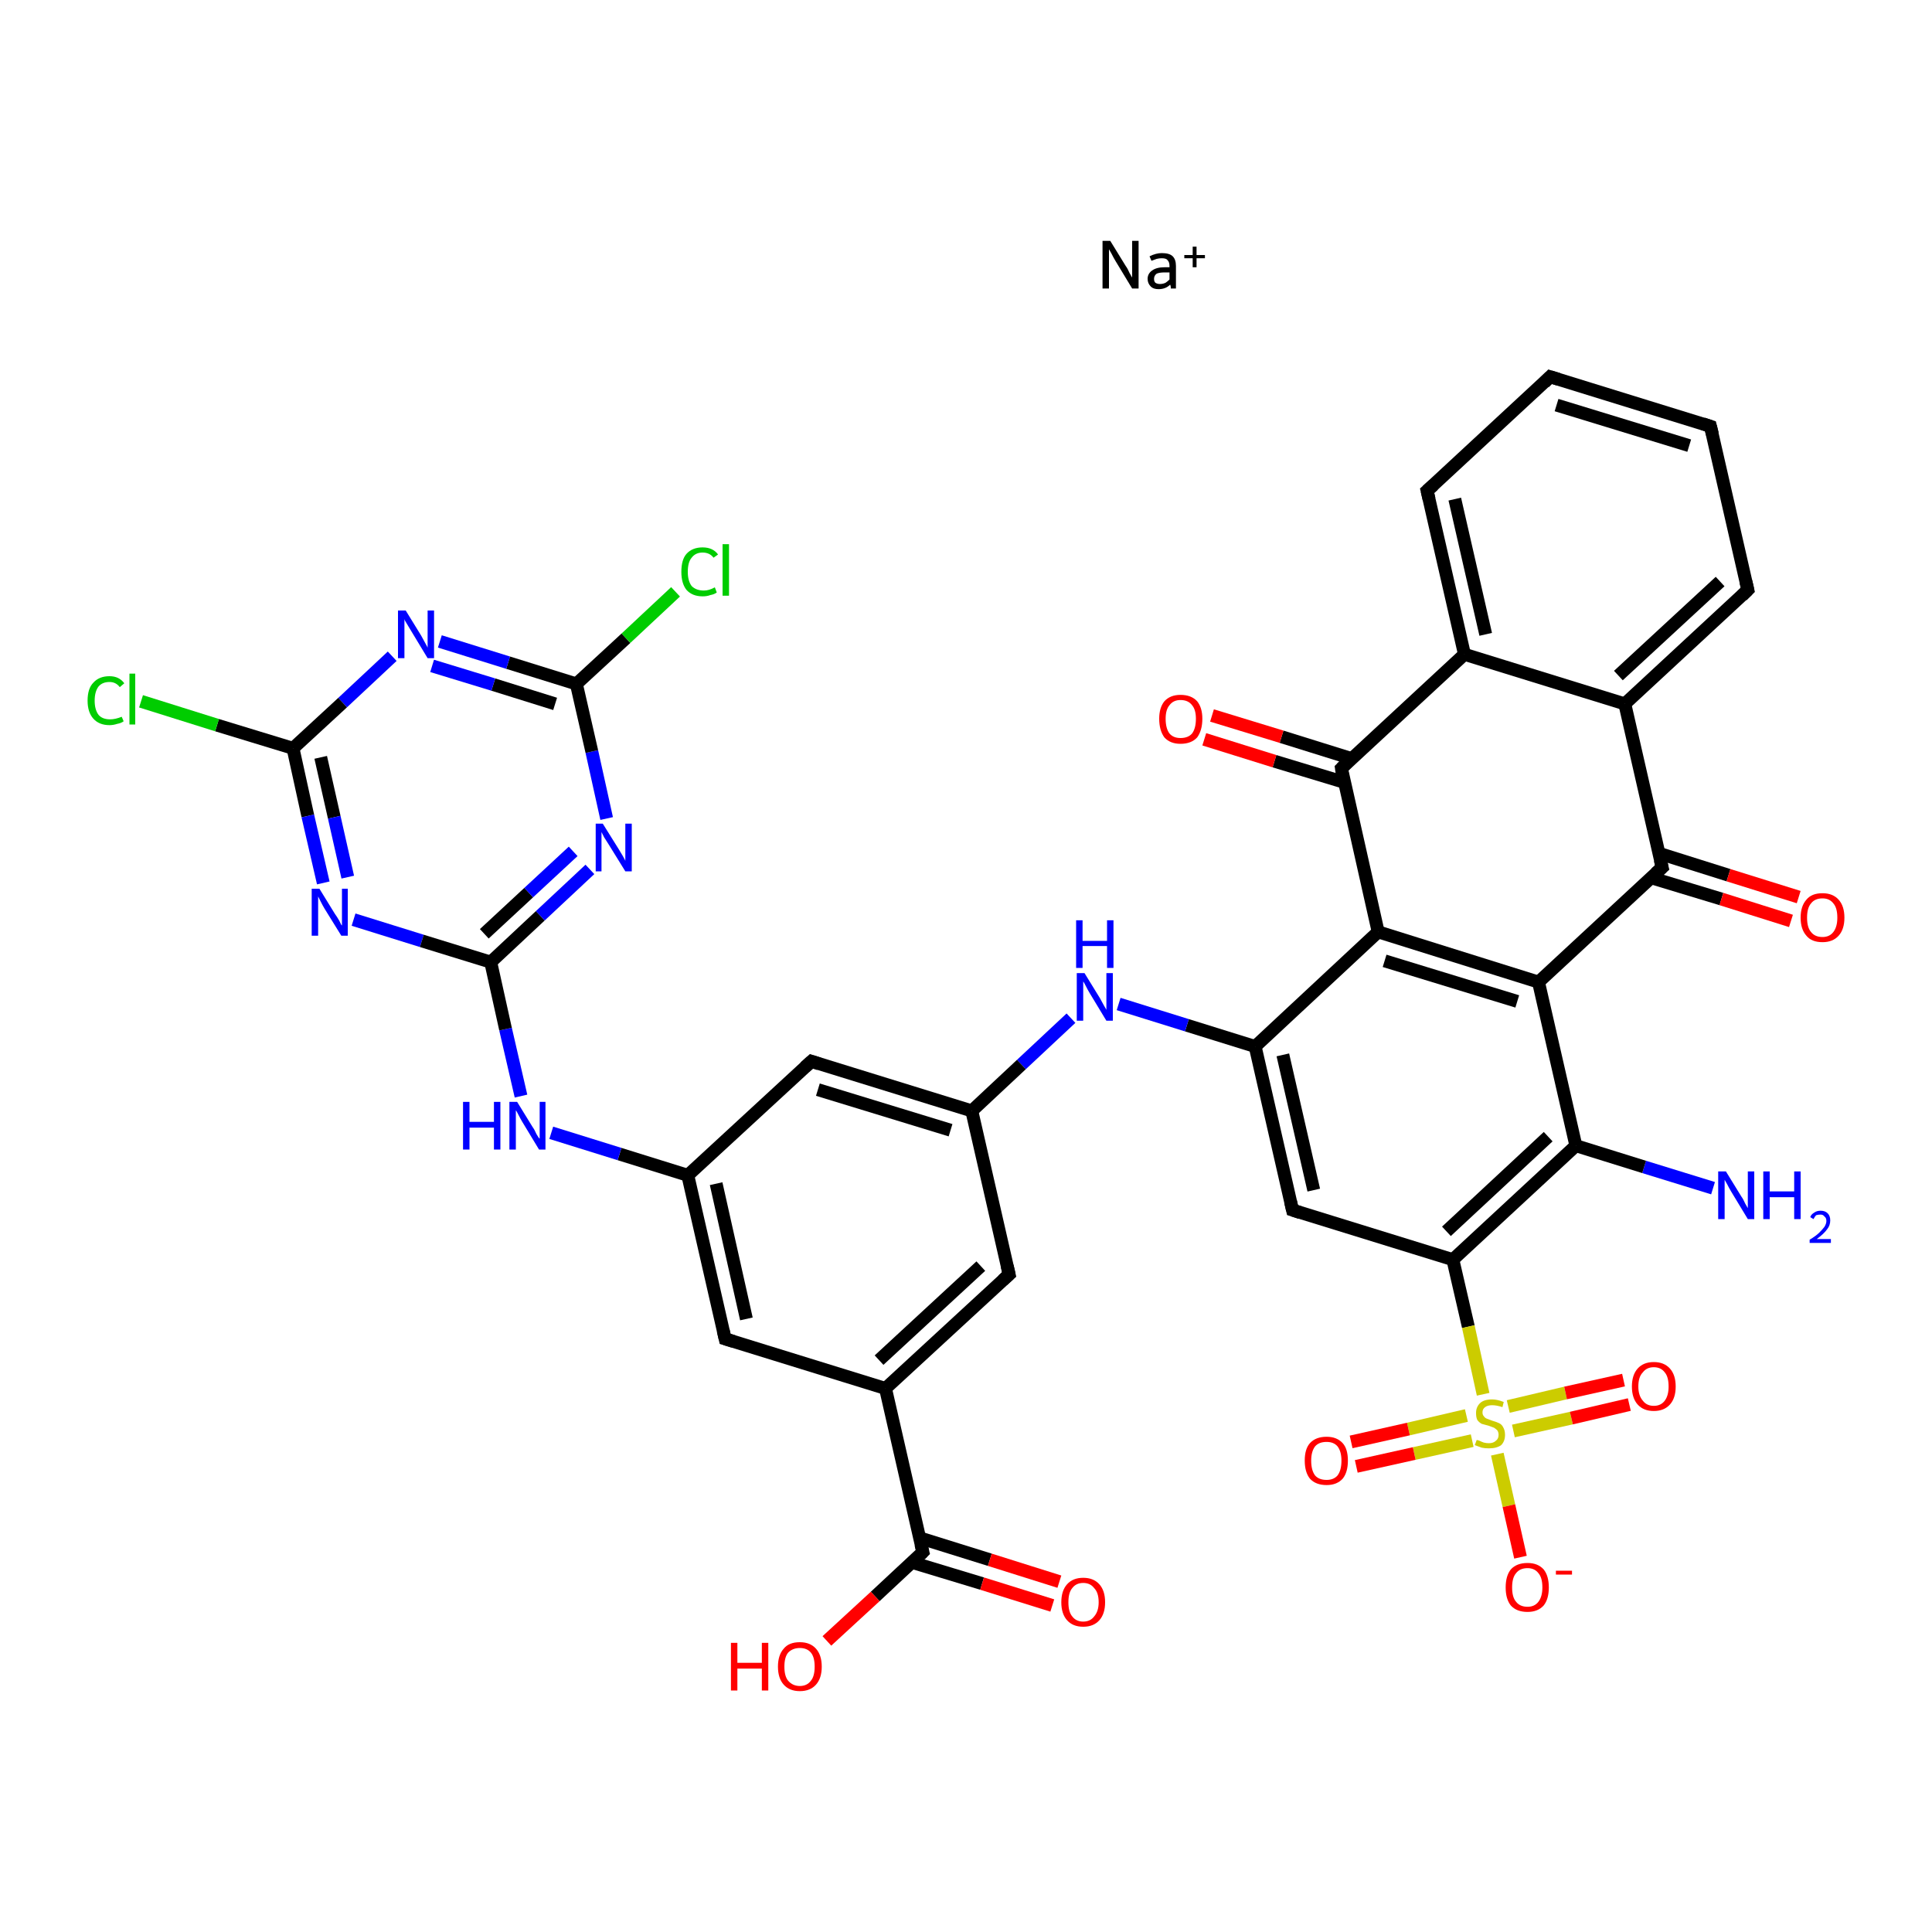 <?xml version='1.0' encoding='iso-8859-1'?>
<svg version='1.1' baseProfile='full'
              xmlns='http://www.w3.org/2000/svg'
                      xmlns:rdkit='http://www.rdkit.org/xml'
                      xmlns:xlink='http://www.w3.org/1999/xlink'
                  xml:space='preserve'
width='300px' height='300px' viewBox='0 0 300 300'>
<!-- END OF HEADER -->
<rect style='opacity:1.0;fill:#FFFFFF;stroke:none' width='300.0' height='300.0' x='0.0' y='0.0'> </rect>
<path class='bond-0 atom-0 atom-1' d='M 266.0,184.5 L 255.3,181.2' style='fill:none;fill-rule:evenodd;stroke:#0000FF;stroke-width:2.0px;stroke-linecap:butt;stroke-linejoin:miter;stroke-opacity:1' />
<path class='bond-0 atom-0 atom-1' d='M 255.3,181.2 L 244.7,177.9' style='fill:none;fill-rule:evenodd;stroke:#000000;stroke-width:2.0px;stroke-linecap:butt;stroke-linejoin:miter;stroke-opacity:1' />
<path class='bond-1 atom-1 atom-2' d='M 244.7,177.9 L 225.6,195.6' style='fill:none;fill-rule:evenodd;stroke:#000000;stroke-width:2.0px;stroke-linecap:butt;stroke-linejoin:miter;stroke-opacity:1' />
<path class='bond-1 atom-1 atom-2' d='M 240.4,176.5 L 224.6,191.2' style='fill:none;fill-rule:evenodd;stroke:#000000;stroke-width:2.0px;stroke-linecap:butt;stroke-linejoin:miter;stroke-opacity:1' />
<path class='bond-2 atom-2 atom-3' d='M 225.6,195.6 L 228.0,206.0' style='fill:none;fill-rule:evenodd;stroke:#000000;stroke-width:2.0px;stroke-linecap:butt;stroke-linejoin:miter;stroke-opacity:1' />
<path class='bond-2 atom-2 atom-3' d='M 228.0,206.0 L 230.3,216.5' style='fill:none;fill-rule:evenodd;stroke:#CCCC00;stroke-width:2.0px;stroke-linecap:butt;stroke-linejoin:miter;stroke-opacity:1' />
<path class='bond-3 atom-3 atom-4' d='M 227.7,219.8 L 218.7,221.9' style='fill:none;fill-rule:evenodd;stroke:#CCCC00;stroke-width:2.0px;stroke-linecap:butt;stroke-linejoin:miter;stroke-opacity:1' />
<path class='bond-3 atom-3 atom-4' d='M 218.7,221.9 L 209.8,223.9' style='fill:none;fill-rule:evenodd;stroke:#FF0000;stroke-width:2.0px;stroke-linecap:butt;stroke-linejoin:miter;stroke-opacity:1' />
<path class='bond-3 atom-3 atom-4' d='M 228.6,223.7 L 219.6,225.7' style='fill:none;fill-rule:evenodd;stroke:#CCCC00;stroke-width:2.0px;stroke-linecap:butt;stroke-linejoin:miter;stroke-opacity:1' />
<path class='bond-3 atom-3 atom-4' d='M 219.6,225.7 L 210.6,227.7' style='fill:none;fill-rule:evenodd;stroke:#FF0000;stroke-width:2.0px;stroke-linecap:butt;stroke-linejoin:miter;stroke-opacity:1' />
<path class='bond-4 atom-3 atom-5' d='M 235.0,222.2 L 244.0,220.2' style='fill:none;fill-rule:evenodd;stroke:#CCCC00;stroke-width:2.0px;stroke-linecap:butt;stroke-linejoin:miter;stroke-opacity:1' />
<path class='bond-4 atom-3 atom-5' d='M 244.0,220.2 L 253.0,218.1' style='fill:none;fill-rule:evenodd;stroke:#FF0000;stroke-width:2.0px;stroke-linecap:butt;stroke-linejoin:miter;stroke-opacity:1' />
<path class='bond-4 atom-3 atom-5' d='M 234.2,218.4 L 243.1,216.3' style='fill:none;fill-rule:evenodd;stroke:#CCCC00;stroke-width:2.0px;stroke-linecap:butt;stroke-linejoin:miter;stroke-opacity:1' />
<path class='bond-4 atom-3 atom-5' d='M 243.1,216.3 L 252.1,214.3' style='fill:none;fill-rule:evenodd;stroke:#FF0000;stroke-width:2.0px;stroke-linecap:butt;stroke-linejoin:miter;stroke-opacity:1' />
<path class='bond-5 atom-3 atom-6' d='M 232.5,225.8 L 234.3,233.8' style='fill:none;fill-rule:evenodd;stroke:#CCCC00;stroke-width:2.0px;stroke-linecap:butt;stroke-linejoin:miter;stroke-opacity:1' />
<path class='bond-5 atom-3 atom-6' d='M 234.3,233.8 L 236.1,241.8' style='fill:none;fill-rule:evenodd;stroke:#FF0000;stroke-width:2.0px;stroke-linecap:butt;stroke-linejoin:miter;stroke-opacity:1' />
<path class='bond-6 atom-2 atom-7' d='M 225.6,195.6 L 200.7,187.9' style='fill:none;fill-rule:evenodd;stroke:#000000;stroke-width:2.0px;stroke-linecap:butt;stroke-linejoin:miter;stroke-opacity:1' />
<path class='bond-7 atom-7 atom-8' d='M 200.7,187.9 L 194.9,162.5' style='fill:none;fill-rule:evenodd;stroke:#000000;stroke-width:2.0px;stroke-linecap:butt;stroke-linejoin:miter;stroke-opacity:1' />
<path class='bond-7 atom-7 atom-8' d='M 204.0,184.8 L 199.2,163.8' style='fill:none;fill-rule:evenodd;stroke:#000000;stroke-width:2.0px;stroke-linecap:butt;stroke-linejoin:miter;stroke-opacity:1' />
<path class='bond-8 atom-8 atom-9' d='M 194.9,162.5 L 184.3,159.2' style='fill:none;fill-rule:evenodd;stroke:#000000;stroke-width:2.0px;stroke-linecap:butt;stroke-linejoin:miter;stroke-opacity:1' />
<path class='bond-8 atom-8 atom-9' d='M 184.3,159.2 L 173.7,155.9' style='fill:none;fill-rule:evenodd;stroke:#0000FF;stroke-width:2.0px;stroke-linecap:butt;stroke-linejoin:miter;stroke-opacity:1' />
<path class='bond-9 atom-9 atom-10' d='M 166.3,158.1 L 158.6,165.3' style='fill:none;fill-rule:evenodd;stroke:#0000FF;stroke-width:2.0px;stroke-linecap:butt;stroke-linejoin:miter;stroke-opacity:1' />
<path class='bond-9 atom-9 atom-10' d='M 158.6,165.3 L 150.9,172.5' style='fill:none;fill-rule:evenodd;stroke:#000000;stroke-width:2.0px;stroke-linecap:butt;stroke-linejoin:miter;stroke-opacity:1' />
<path class='bond-10 atom-10 atom-11' d='M 150.9,172.5 L 126.0,164.8' style='fill:none;fill-rule:evenodd;stroke:#000000;stroke-width:2.0px;stroke-linecap:butt;stroke-linejoin:miter;stroke-opacity:1' />
<path class='bond-10 atom-10 atom-11' d='M 147.6,175.5 L 127.0,169.2' style='fill:none;fill-rule:evenodd;stroke:#000000;stroke-width:2.0px;stroke-linecap:butt;stroke-linejoin:miter;stroke-opacity:1' />
<path class='bond-11 atom-11 atom-12' d='M 126.0,164.8 L 106.8,182.5' style='fill:none;fill-rule:evenodd;stroke:#000000;stroke-width:2.0px;stroke-linecap:butt;stroke-linejoin:miter;stroke-opacity:1' />
<path class='bond-12 atom-12 atom-13' d='M 106.8,182.5 L 96.2,179.2' style='fill:none;fill-rule:evenodd;stroke:#000000;stroke-width:2.0px;stroke-linecap:butt;stroke-linejoin:miter;stroke-opacity:1' />
<path class='bond-12 atom-12 atom-13' d='M 96.2,179.2 L 85.6,175.9' style='fill:none;fill-rule:evenodd;stroke:#0000FF;stroke-width:2.0px;stroke-linecap:butt;stroke-linejoin:miter;stroke-opacity:1' />
<path class='bond-13 atom-13 atom-14' d='M 80.9,170.2 L 78.5,159.8' style='fill:none;fill-rule:evenodd;stroke:#0000FF;stroke-width:2.0px;stroke-linecap:butt;stroke-linejoin:miter;stroke-opacity:1' />
<path class='bond-13 atom-13 atom-14' d='M 78.5,159.8 L 76.2,149.4' style='fill:none;fill-rule:evenodd;stroke:#000000;stroke-width:2.0px;stroke-linecap:butt;stroke-linejoin:miter;stroke-opacity:1' />
<path class='bond-14 atom-14 atom-15' d='M 76.2,149.4 L 83.9,142.2' style='fill:none;fill-rule:evenodd;stroke:#000000;stroke-width:2.0px;stroke-linecap:butt;stroke-linejoin:miter;stroke-opacity:1' />
<path class='bond-14 atom-14 atom-15' d='M 83.9,142.2 L 91.6,135.0' style='fill:none;fill-rule:evenodd;stroke:#0000FF;stroke-width:2.0px;stroke-linecap:butt;stroke-linejoin:miter;stroke-opacity:1' />
<path class='bond-14 atom-14 atom-15' d='M 75.2,145.0 L 82.1,138.6' style='fill:none;fill-rule:evenodd;stroke:#000000;stroke-width:2.0px;stroke-linecap:butt;stroke-linejoin:miter;stroke-opacity:1' />
<path class='bond-14 atom-14 atom-15' d='M 82.1,138.6 L 89.0,132.2' style='fill:none;fill-rule:evenodd;stroke:#0000FF;stroke-width:2.0px;stroke-linecap:butt;stroke-linejoin:miter;stroke-opacity:1' />
<path class='bond-15 atom-15 atom-16' d='M 94.2,127.1 L 91.9,116.7' style='fill:none;fill-rule:evenodd;stroke:#0000FF;stroke-width:2.0px;stroke-linecap:butt;stroke-linejoin:miter;stroke-opacity:1' />
<path class='bond-15 atom-15 atom-16' d='M 91.9,116.7 L 89.5,106.2' style='fill:none;fill-rule:evenodd;stroke:#000000;stroke-width:2.0px;stroke-linecap:butt;stroke-linejoin:miter;stroke-opacity:1' />
<path class='bond-16 atom-16 atom-17' d='M 89.5,106.2 L 97.2,99.1' style='fill:none;fill-rule:evenodd;stroke:#000000;stroke-width:2.0px;stroke-linecap:butt;stroke-linejoin:miter;stroke-opacity:1' />
<path class='bond-16 atom-16 atom-17' d='M 97.2,99.1 L 104.9,91.9' style='fill:none;fill-rule:evenodd;stroke:#00CC00;stroke-width:2.0px;stroke-linecap:butt;stroke-linejoin:miter;stroke-opacity:1' />
<path class='bond-17 atom-16 atom-18' d='M 89.5,106.2 L 78.9,102.9' style='fill:none;fill-rule:evenodd;stroke:#000000;stroke-width:2.0px;stroke-linecap:butt;stroke-linejoin:miter;stroke-opacity:1' />
<path class='bond-17 atom-16 atom-18' d='M 78.9,102.9 L 68.3,99.6' style='fill:none;fill-rule:evenodd;stroke:#0000FF;stroke-width:2.0px;stroke-linecap:butt;stroke-linejoin:miter;stroke-opacity:1' />
<path class='bond-17 atom-16 atom-18' d='M 86.2,109.3 L 76.6,106.3' style='fill:none;fill-rule:evenodd;stroke:#000000;stroke-width:2.0px;stroke-linecap:butt;stroke-linejoin:miter;stroke-opacity:1' />
<path class='bond-17 atom-16 atom-18' d='M 76.6,106.3 L 67.1,103.4' style='fill:none;fill-rule:evenodd;stroke:#0000FF;stroke-width:2.0px;stroke-linecap:butt;stroke-linejoin:miter;stroke-opacity:1' />
<path class='bond-18 atom-18 atom-19' d='M 60.9,101.9 L 53.2,109.1' style='fill:none;fill-rule:evenodd;stroke:#0000FF;stroke-width:2.0px;stroke-linecap:butt;stroke-linejoin:miter;stroke-opacity:1' />
<path class='bond-18 atom-18 atom-19' d='M 53.2,109.1 L 45.5,116.2' style='fill:none;fill-rule:evenodd;stroke:#000000;stroke-width:2.0px;stroke-linecap:butt;stroke-linejoin:miter;stroke-opacity:1' />
<path class='bond-19 atom-19 atom-20' d='M 45.5,116.2 L 33.7,112.6' style='fill:none;fill-rule:evenodd;stroke:#000000;stroke-width:2.0px;stroke-linecap:butt;stroke-linejoin:miter;stroke-opacity:1' />
<path class='bond-19 atom-19 atom-20' d='M 33.7,112.6 L 21.9,108.9' style='fill:none;fill-rule:evenodd;stroke:#00CC00;stroke-width:2.0px;stroke-linecap:butt;stroke-linejoin:miter;stroke-opacity:1' />
<path class='bond-20 atom-19 atom-21' d='M 45.5,116.2 L 47.8,126.7' style='fill:none;fill-rule:evenodd;stroke:#000000;stroke-width:2.0px;stroke-linecap:butt;stroke-linejoin:miter;stroke-opacity:1' />
<path class='bond-20 atom-19 atom-21' d='M 47.8,126.7 L 50.2,137.1' style='fill:none;fill-rule:evenodd;stroke:#0000FF;stroke-width:2.0px;stroke-linecap:butt;stroke-linejoin:miter;stroke-opacity:1' />
<path class='bond-20 atom-19 atom-21' d='M 49.8,117.6 L 51.9,126.9' style='fill:none;fill-rule:evenodd;stroke:#000000;stroke-width:2.0px;stroke-linecap:butt;stroke-linejoin:miter;stroke-opacity:1' />
<path class='bond-20 atom-19 atom-21' d='M 51.9,126.9 L 54.0,136.2' style='fill:none;fill-rule:evenodd;stroke:#0000FF;stroke-width:2.0px;stroke-linecap:butt;stroke-linejoin:miter;stroke-opacity:1' />
<path class='bond-21 atom-12 atom-22' d='M 106.8,182.5 L 112.6,207.9' style='fill:none;fill-rule:evenodd;stroke:#000000;stroke-width:2.0px;stroke-linecap:butt;stroke-linejoin:miter;stroke-opacity:1' />
<path class='bond-21 atom-12 atom-22' d='M 111.2,183.8 L 115.9,204.8' style='fill:none;fill-rule:evenodd;stroke:#000000;stroke-width:2.0px;stroke-linecap:butt;stroke-linejoin:miter;stroke-opacity:1' />
<path class='bond-22 atom-22 atom-23' d='M 112.6,207.9 L 137.5,215.6' style='fill:none;fill-rule:evenodd;stroke:#000000;stroke-width:2.0px;stroke-linecap:butt;stroke-linejoin:miter;stroke-opacity:1' />
<path class='bond-23 atom-23 atom-24' d='M 137.5,215.6 L 143.3,241.0' style='fill:none;fill-rule:evenodd;stroke:#000000;stroke-width:2.0px;stroke-linecap:butt;stroke-linejoin:miter;stroke-opacity:1' />
<path class='bond-24 atom-24 atom-25' d='M 141.6,242.6 L 152.5,245.9' style='fill:none;fill-rule:evenodd;stroke:#000000;stroke-width:2.0px;stroke-linecap:butt;stroke-linejoin:miter;stroke-opacity:1' />
<path class='bond-24 atom-24 atom-25' d='M 152.5,245.9 L 163.4,249.3' style='fill:none;fill-rule:evenodd;stroke:#FF0000;stroke-width:2.0px;stroke-linecap:butt;stroke-linejoin:miter;stroke-opacity:1' />
<path class='bond-24 atom-24 atom-25' d='M 142.8,238.8 L 153.7,242.2' style='fill:none;fill-rule:evenodd;stroke:#000000;stroke-width:2.0px;stroke-linecap:butt;stroke-linejoin:miter;stroke-opacity:1' />
<path class='bond-24 atom-24 atom-25' d='M 153.7,242.2 L 164.5,245.6' style='fill:none;fill-rule:evenodd;stroke:#FF0000;stroke-width:2.0px;stroke-linecap:butt;stroke-linejoin:miter;stroke-opacity:1' />
<path class='bond-25 atom-24 atom-26' d='M 143.3,241.0 L 135.9,247.9' style='fill:none;fill-rule:evenodd;stroke:#000000;stroke-width:2.0px;stroke-linecap:butt;stroke-linejoin:miter;stroke-opacity:1' />
<path class='bond-25 atom-24 atom-26' d='M 135.9,247.9 L 128.4,254.8' style='fill:none;fill-rule:evenodd;stroke:#FF0000;stroke-width:2.0px;stroke-linecap:butt;stroke-linejoin:miter;stroke-opacity:1' />
<path class='bond-26 atom-23 atom-27' d='M 137.5,215.6 L 156.7,197.9' style='fill:none;fill-rule:evenodd;stroke:#000000;stroke-width:2.0px;stroke-linecap:butt;stroke-linejoin:miter;stroke-opacity:1' />
<path class='bond-26 atom-23 atom-27' d='M 136.5,211.2 L 152.3,196.6' style='fill:none;fill-rule:evenodd;stroke:#000000;stroke-width:2.0px;stroke-linecap:butt;stroke-linejoin:miter;stroke-opacity:1' />
<path class='bond-27 atom-8 atom-28' d='M 194.9,162.5 L 214.0,144.7' style='fill:none;fill-rule:evenodd;stroke:#000000;stroke-width:2.0px;stroke-linecap:butt;stroke-linejoin:miter;stroke-opacity:1' />
<path class='bond-28 atom-28 atom-29' d='M 214.0,144.7 L 238.9,152.5' style='fill:none;fill-rule:evenodd;stroke:#000000;stroke-width:2.0px;stroke-linecap:butt;stroke-linejoin:miter;stroke-opacity:1' />
<path class='bond-28 atom-28 atom-29' d='M 215.0,149.2 L 235.6,155.5' style='fill:none;fill-rule:evenodd;stroke:#000000;stroke-width:2.0px;stroke-linecap:butt;stroke-linejoin:miter;stroke-opacity:1' />
<path class='bond-29 atom-29 atom-30' d='M 238.9,152.5 L 258.1,134.7' style='fill:none;fill-rule:evenodd;stroke:#000000;stroke-width:2.0px;stroke-linecap:butt;stroke-linejoin:miter;stroke-opacity:1' />
<path class='bond-30 atom-30 atom-31' d='M 256.4,136.3 L 267.3,139.6' style='fill:none;fill-rule:evenodd;stroke:#000000;stroke-width:2.0px;stroke-linecap:butt;stroke-linejoin:miter;stroke-opacity:1' />
<path class='bond-30 atom-30 atom-31' d='M 267.3,139.6 L 278.1,143.0' style='fill:none;fill-rule:evenodd;stroke:#FF0000;stroke-width:2.0px;stroke-linecap:butt;stroke-linejoin:miter;stroke-opacity:1' />
<path class='bond-30 atom-30 atom-31' d='M 257.6,132.5 L 268.4,135.9' style='fill:none;fill-rule:evenodd;stroke:#000000;stroke-width:2.0px;stroke-linecap:butt;stroke-linejoin:miter;stroke-opacity:1' />
<path class='bond-30 atom-30 atom-31' d='M 268.4,135.9 L 279.3,139.3' style='fill:none;fill-rule:evenodd;stroke:#FF0000;stroke-width:2.0px;stroke-linecap:butt;stroke-linejoin:miter;stroke-opacity:1' />
<path class='bond-31 atom-30 atom-32' d='M 258.1,134.7 L 252.3,109.3' style='fill:none;fill-rule:evenodd;stroke:#000000;stroke-width:2.0px;stroke-linecap:butt;stroke-linejoin:miter;stroke-opacity:1' />
<path class='bond-32 atom-32 atom-33' d='M 252.3,109.3 L 271.4,91.6' style='fill:none;fill-rule:evenodd;stroke:#000000;stroke-width:2.0px;stroke-linecap:butt;stroke-linejoin:miter;stroke-opacity:1' />
<path class='bond-32 atom-32 atom-33' d='M 251.3,104.9 L 267.1,90.3' style='fill:none;fill-rule:evenodd;stroke:#000000;stroke-width:2.0px;stroke-linecap:butt;stroke-linejoin:miter;stroke-opacity:1' />
<path class='bond-33 atom-33 atom-34' d='M 271.4,91.6 L 265.6,66.2' style='fill:none;fill-rule:evenodd;stroke:#000000;stroke-width:2.0px;stroke-linecap:butt;stroke-linejoin:miter;stroke-opacity:1' />
<path class='bond-34 atom-34 atom-35' d='M 265.6,66.2 L 240.7,58.5' style='fill:none;fill-rule:evenodd;stroke:#000000;stroke-width:2.0px;stroke-linecap:butt;stroke-linejoin:miter;stroke-opacity:1' />
<path class='bond-34 atom-34 atom-35' d='M 262.3,69.2 L 241.7,62.9' style='fill:none;fill-rule:evenodd;stroke:#000000;stroke-width:2.0px;stroke-linecap:butt;stroke-linejoin:miter;stroke-opacity:1' />
<path class='bond-35 atom-35 atom-36' d='M 240.7,58.5 L 221.6,76.2' style='fill:none;fill-rule:evenodd;stroke:#000000;stroke-width:2.0px;stroke-linecap:butt;stroke-linejoin:miter;stroke-opacity:1' />
<path class='bond-36 atom-36 atom-37' d='M 221.6,76.2 L 227.4,101.6' style='fill:none;fill-rule:evenodd;stroke:#000000;stroke-width:2.0px;stroke-linecap:butt;stroke-linejoin:miter;stroke-opacity:1' />
<path class='bond-36 atom-36 atom-37' d='M 225.9,77.5 L 230.7,98.5' style='fill:none;fill-rule:evenodd;stroke:#000000;stroke-width:2.0px;stroke-linecap:butt;stroke-linejoin:miter;stroke-opacity:1' />
<path class='bond-37 atom-37 atom-38' d='M 227.4,101.6 L 208.3,119.3' style='fill:none;fill-rule:evenodd;stroke:#000000;stroke-width:2.0px;stroke-linecap:butt;stroke-linejoin:miter;stroke-opacity:1' />
<path class='bond-38 atom-38 atom-39' d='M 209.9,117.8 L 199.0,114.4' style='fill:none;fill-rule:evenodd;stroke:#000000;stroke-width:2.0px;stroke-linecap:butt;stroke-linejoin:miter;stroke-opacity:1' />
<path class='bond-38 atom-38 atom-39' d='M 199.0,114.4 L 188.2,111.1' style='fill:none;fill-rule:evenodd;stroke:#FF0000;stroke-width:2.0px;stroke-linecap:butt;stroke-linejoin:miter;stroke-opacity:1' />
<path class='bond-38 atom-38 atom-39' d='M 208.8,121.5 L 197.9,118.2' style='fill:none;fill-rule:evenodd;stroke:#000000;stroke-width:2.0px;stroke-linecap:butt;stroke-linejoin:miter;stroke-opacity:1' />
<path class='bond-38 atom-38 atom-39' d='M 197.9,118.2 L 187.0,114.8' style='fill:none;fill-rule:evenodd;stroke:#FF0000;stroke-width:2.0px;stroke-linecap:butt;stroke-linejoin:miter;stroke-opacity:1' />
<path class='bond-39 atom-29 atom-1' d='M 238.9,152.5 L 244.7,177.9' style='fill:none;fill-rule:evenodd;stroke:#000000;stroke-width:2.0px;stroke-linecap:butt;stroke-linejoin:miter;stroke-opacity:1' />
<path class='bond-40 atom-37 atom-32' d='M 227.4,101.6 L 252.3,109.3' style='fill:none;fill-rule:evenodd;stroke:#000000;stroke-width:2.0px;stroke-linecap:butt;stroke-linejoin:miter;stroke-opacity:1' />
<path class='bond-41 atom-27 atom-10' d='M 156.7,197.9 L 150.9,172.5' style='fill:none;fill-rule:evenodd;stroke:#000000;stroke-width:2.0px;stroke-linecap:butt;stroke-linejoin:miter;stroke-opacity:1' />
<path class='bond-42 atom-38 atom-28' d='M 208.3,119.3 L 214.0,144.7' style='fill:none;fill-rule:evenodd;stroke:#000000;stroke-width:2.0px;stroke-linecap:butt;stroke-linejoin:miter;stroke-opacity:1' />
<path class='bond-43 atom-21 atom-14' d='M 54.9,142.8 L 65.5,146.1' style='fill:none;fill-rule:evenodd;stroke:#0000FF;stroke-width:2.0px;stroke-linecap:butt;stroke-linejoin:miter;stroke-opacity:1' />
<path class='bond-43 atom-21 atom-14' d='M 65.5,146.1 L 76.2,149.4' style='fill:none;fill-rule:evenodd;stroke:#000000;stroke-width:2.0px;stroke-linecap:butt;stroke-linejoin:miter;stroke-opacity:1' />
<path d='M 201.9,188.3 L 200.7,187.9 L 200.4,186.6' style='fill:none;stroke:#000000;stroke-width:2.0px;stroke-linecap:butt;stroke-linejoin:miter;stroke-opacity:1;' />
<path d='M 127.2,165.2 L 126.0,164.8 L 125.0,165.7' style='fill:none;stroke:#000000;stroke-width:2.0px;stroke-linecap:butt;stroke-linejoin:miter;stroke-opacity:1;' />
<path d='M 112.3,206.6 L 112.6,207.9 L 113.9,208.3' style='fill:none;stroke:#000000;stroke-width:2.0px;stroke-linecap:butt;stroke-linejoin:miter;stroke-opacity:1;' />
<path d='M 143.0,239.8 L 143.3,241.0 L 142.9,241.4' style='fill:none;stroke:#000000;stroke-width:2.0px;stroke-linecap:butt;stroke-linejoin:miter;stroke-opacity:1;' />
<path d='M 155.7,198.8 L 156.7,197.9 L 156.4,196.6' style='fill:none;stroke:#000000;stroke-width:2.0px;stroke-linecap:butt;stroke-linejoin:miter;stroke-opacity:1;' />
<path d='M 257.1,135.6 L 258.1,134.7 L 257.8,133.5' style='fill:none;stroke:#000000;stroke-width:2.0px;stroke-linecap:butt;stroke-linejoin:miter;stroke-opacity:1;' />
<path d='M 270.5,92.5 L 271.4,91.6 L 271.1,90.3' style='fill:none;stroke:#000000;stroke-width:2.0px;stroke-linecap:butt;stroke-linejoin:miter;stroke-opacity:1;' />
<path d='M 265.9,67.4 L 265.6,66.2 L 264.4,65.8' style='fill:none;stroke:#000000;stroke-width:2.0px;stroke-linecap:butt;stroke-linejoin:miter;stroke-opacity:1;' />
<path d='M 242.0,58.9 L 240.7,58.5 L 239.8,59.4' style='fill:none;stroke:#000000;stroke-width:2.0px;stroke-linecap:butt;stroke-linejoin:miter;stroke-opacity:1;' />
<path d='M 222.6,75.3 L 221.6,76.2 L 221.9,77.5' style='fill:none;stroke:#000000;stroke-width:2.0px;stroke-linecap:butt;stroke-linejoin:miter;stroke-opacity:1;' />
<path d='M 209.2,118.4 L 208.3,119.3 L 208.5,120.6' style='fill:none;stroke:#000000;stroke-width:2.0px;stroke-linecap:butt;stroke-linejoin:miter;stroke-opacity:1;' />
<path class='atom-0' d='M 268.0 181.9
L 270.4 185.8
Q 270.7 186.2, 271.0 186.9
Q 271.4 187.6, 271.4 187.6
L 271.4 181.9
L 272.4 181.9
L 272.4 189.3
L 271.4 189.3
L 268.8 185.0
Q 268.5 184.5, 268.2 183.9
Q 267.9 183.4, 267.8 183.2
L 267.8 189.3
L 266.8 189.3
L 266.8 181.9
L 268.0 181.9
' fill='#0000FF'/>
<path class='atom-0' d='M 273.8 181.9
L 274.8 181.9
L 274.8 185.0
L 278.6 185.0
L 278.6 181.9
L 279.6 181.9
L 279.6 189.3
L 278.6 189.3
L 278.6 185.9
L 274.8 185.9
L 274.8 189.3
L 273.8 189.3
L 273.8 181.9
' fill='#0000FF'/>
<path class='atom-0' d='M 281.1 189.0
Q 281.2 188.6, 281.7 188.3
Q 282.1 188.0, 282.7 188.0
Q 283.4 188.0, 283.8 188.4
Q 284.2 188.8, 284.2 189.5
Q 284.2 190.3, 283.7 190.9
Q 283.2 191.6, 282.1 192.4
L 284.3 192.4
L 284.3 193.0
L 281.0 193.0
L 281.0 192.5
Q 282.0 191.9, 282.5 191.4
Q 283.0 190.9, 283.3 190.5
Q 283.6 190.0, 283.6 189.6
Q 283.6 189.1, 283.3 188.9
Q 283.1 188.6, 282.7 188.6
Q 282.3 188.6, 282.0 188.7
Q 281.8 188.9, 281.6 189.3
L 281.1 189.0
' fill='#0000FF'/>
<path class='atom-3' d='M 229.3 223.6
Q 229.4 223.6, 229.7 223.7
Q 230.1 223.9, 230.4 224.0
Q 230.8 224.1, 231.2 224.1
Q 231.9 224.1, 232.3 223.7
Q 232.7 223.4, 232.7 222.8
Q 232.7 222.4, 232.5 222.1
Q 232.3 221.9, 232.0 221.7
Q 231.7 221.6, 231.2 221.4
Q 230.5 221.2, 230.1 221.1
Q 229.7 220.9, 229.4 220.5
Q 229.2 220.1, 229.2 219.4
Q 229.2 218.5, 229.8 217.9
Q 230.4 217.3, 231.7 217.3
Q 232.5 217.3, 233.5 217.7
L 233.3 218.5
Q 232.4 218.2, 231.7 218.2
Q 231.0 218.2, 230.6 218.5
Q 230.2 218.8, 230.2 219.3
Q 230.2 219.7, 230.4 219.9
Q 230.6 220.2, 230.9 220.3
Q 231.2 220.4, 231.7 220.6
Q 232.4 220.8, 232.8 221.0
Q 233.2 221.2, 233.4 221.6
Q 233.7 222.1, 233.7 222.8
Q 233.7 223.8, 233.1 224.4
Q 232.4 224.9, 231.2 224.9
Q 230.6 224.9, 230.1 224.8
Q 229.6 224.6, 229.0 224.4
L 229.3 223.6
' fill='#CCCC00'/>
<path class='atom-4' d='M 202.6 226.8
Q 202.6 225.0, 203.4 224.1
Q 204.3 223.1, 206.0 223.1
Q 207.6 223.1, 208.5 224.1
Q 209.3 225.0, 209.3 226.8
Q 209.3 228.6, 208.5 229.6
Q 207.6 230.6, 206.0 230.6
Q 204.3 230.6, 203.4 229.6
Q 202.6 228.6, 202.6 226.8
M 206.0 229.8
Q 207.1 229.8, 207.7 229.1
Q 208.3 228.3, 208.3 226.8
Q 208.3 225.4, 207.7 224.6
Q 207.1 223.9, 206.0 223.9
Q 204.8 223.9, 204.2 224.6
Q 203.6 225.4, 203.6 226.8
Q 203.6 228.3, 204.2 229.1
Q 204.8 229.8, 206.0 229.8
' fill='#FF0000'/>
<path class='atom-5' d='M 253.4 215.3
Q 253.4 213.5, 254.3 212.5
Q 255.2 211.5, 256.8 211.5
Q 258.4 211.5, 259.3 212.5
Q 260.2 213.5, 260.2 215.3
Q 260.2 217.1, 259.3 218.1
Q 258.4 219.1, 256.8 219.1
Q 255.2 219.1, 254.3 218.1
Q 253.4 217.1, 253.4 215.3
M 256.8 218.3
Q 257.9 218.3, 258.5 217.5
Q 259.1 216.7, 259.1 215.3
Q 259.1 213.8, 258.5 213.1
Q 257.9 212.3, 256.8 212.3
Q 255.7 212.3, 255.1 213.1
Q 254.4 213.8, 254.4 215.3
Q 254.4 216.7, 255.1 217.5
Q 255.7 218.3, 256.8 218.3
' fill='#FF0000'/>
<path class='atom-6' d='M 233.8 246.5
Q 233.8 244.7, 234.6 243.7
Q 235.5 242.7, 237.2 242.7
Q 238.8 242.7, 239.7 243.7
Q 240.5 244.7, 240.5 246.5
Q 240.5 248.3, 239.7 249.3
Q 238.8 250.3, 237.2 250.3
Q 235.5 250.3, 234.6 249.3
Q 233.8 248.3, 233.8 246.5
M 237.2 249.5
Q 238.3 249.5, 238.9 248.7
Q 239.5 247.9, 239.5 246.5
Q 239.5 245.0, 238.9 244.3
Q 238.3 243.5, 237.2 243.5
Q 236.0 243.5, 235.4 244.3
Q 234.8 245.0, 234.8 246.5
Q 234.8 248.0, 235.4 248.7
Q 236.0 249.5, 237.2 249.5
' fill='#FF0000'/>
<path class='atom-6' d='M 241.6 243.9
L 244.1 243.9
L 244.1 244.5
L 241.6 244.5
L 241.6 243.9
' fill='#FF0000'/>
<path class='atom-9' d='M 168.4 151.1
L 170.8 155.0
Q 171.0 155.4, 171.4 156.1
Q 171.8 156.8, 171.8 156.8
L 171.8 151.1
L 172.8 151.1
L 172.8 158.5
L 171.8 158.5
L 169.2 154.2
Q 168.9 153.7, 168.6 153.1
Q 168.3 152.5, 168.2 152.4
L 168.2 158.5
L 167.2 158.5
L 167.2 151.1
L 168.4 151.1
' fill='#0000FF'/>
<path class='atom-9' d='M 167.1 142.9
L 168.1 142.9
L 168.1 146.1
L 171.9 146.1
L 171.9 142.9
L 172.9 142.9
L 172.9 150.3
L 171.9 150.3
L 171.9 146.9
L 168.1 146.9
L 168.1 150.3
L 167.1 150.3
L 167.1 142.9
' fill='#0000FF'/>
<path class='atom-13' d='M 71.9 171.1
L 72.9 171.1
L 72.9 174.2
L 76.7 174.2
L 76.7 171.1
L 77.7 171.1
L 77.7 178.5
L 76.7 178.5
L 76.7 175.1
L 72.9 175.1
L 72.9 178.5
L 71.9 178.5
L 71.9 171.1
' fill='#0000FF'/>
<path class='atom-13' d='M 80.3 171.1
L 82.7 175.0
Q 83.0 175.4, 83.3 176.1
Q 83.7 176.8, 83.8 176.8
L 83.8 171.1
L 84.7 171.1
L 84.7 178.5
L 83.7 178.5
L 81.1 174.2
Q 80.8 173.7, 80.5 173.1
Q 80.2 172.5, 80.1 172.4
L 80.1 178.5
L 79.1 178.5
L 79.1 171.1
L 80.3 171.1
' fill='#0000FF'/>
<path class='atom-15' d='M 93.6 127.9
L 96.1 131.9
Q 96.3 132.2, 96.7 132.9
Q 97.1 133.6, 97.1 133.7
L 97.1 127.9
L 98.1 127.9
L 98.1 135.3
L 97.1 135.3
L 94.5 131.1
Q 94.2 130.6, 93.8 130.0
Q 93.5 129.4, 93.4 129.2
L 93.4 135.3
L 92.5 135.3
L 92.5 127.9
L 93.6 127.9
' fill='#0000FF'/>
<path class='atom-17' d='M 105.8 88.8
Q 105.8 86.9, 106.6 86.0
Q 107.5 85.0, 109.1 85.0
Q 110.7 85.0, 111.5 86.1
L 110.8 86.6
Q 110.2 85.8, 109.1 85.8
Q 108.0 85.8, 107.4 86.6
Q 106.8 87.3, 106.8 88.8
Q 106.8 90.2, 107.4 91.0
Q 108.1 91.7, 109.3 91.7
Q 110.1 91.7, 111.0 91.2
L 111.3 92.0
Q 110.9 92.3, 110.3 92.4
Q 109.8 92.6, 109.1 92.6
Q 107.5 92.6, 106.6 91.6
Q 105.8 90.6, 105.8 88.8
' fill='#00CC00'/>
<path class='atom-17' d='M 112.2 84.5
L 113.2 84.5
L 113.2 92.5
L 112.2 92.5
L 112.2 84.5
' fill='#00CC00'/>
<path class='atom-18' d='M 63.0 94.8
L 65.4 98.7
Q 65.6 99.1, 66.0 99.8
Q 66.4 100.5, 66.4 100.6
L 66.4 94.8
L 67.4 94.8
L 67.4 102.2
L 66.4 102.2
L 63.8 97.9
Q 63.5 97.4, 63.2 96.9
Q 62.8 96.3, 62.8 96.1
L 62.8 102.2
L 61.8 102.2
L 61.8 94.8
L 63.0 94.8
' fill='#0000FF'/>
<path class='atom-20' d='M 13.6 108.8
Q 13.6 106.9, 14.5 106.0
Q 15.4 105.0, 17.0 105.0
Q 18.5 105.0, 19.3 106.1
L 18.6 106.7
Q 18.0 105.9, 17.0 105.9
Q 15.9 105.9, 15.3 106.6
Q 14.7 107.4, 14.7 108.8
Q 14.7 110.2, 15.3 111.0
Q 15.9 111.7, 17.1 111.7
Q 17.9 111.7, 18.9 111.3
L 19.2 112.0
Q 18.8 112.3, 18.2 112.4
Q 17.6 112.6, 17.0 112.6
Q 15.4 112.6, 14.5 111.6
Q 13.6 110.6, 13.6 108.8
' fill='#00CC00'/>
<path class='atom-20' d='M 20.1 104.6
L 21.0 104.6
L 21.0 112.5
L 20.1 112.5
L 20.1 104.6
' fill='#00CC00'/>
<path class='atom-21' d='M 49.6 138.0
L 52.0 141.9
Q 52.3 142.3, 52.7 143.0
Q 53.0 143.7, 53.1 143.7
L 53.1 138.0
L 54.0 138.0
L 54.0 145.3
L 53.0 145.3
L 50.4 141.1
Q 50.1 140.6, 49.8 140.0
Q 49.5 139.4, 49.4 139.2
L 49.4 145.3
L 48.4 145.3
L 48.4 138.0
L 49.6 138.0
' fill='#0000FF'/>
<path class='atom-25' d='M 164.8 248.8
Q 164.8 247.0, 165.7 246.0
Q 166.6 245.0, 168.2 245.0
Q 169.8 245.0, 170.7 246.0
Q 171.6 247.0, 171.6 248.8
Q 171.6 250.6, 170.7 251.6
Q 169.8 252.6, 168.2 252.6
Q 166.6 252.6, 165.7 251.6
Q 164.8 250.6, 164.8 248.8
M 168.2 251.8
Q 169.3 251.8, 169.9 251.0
Q 170.6 250.2, 170.6 248.8
Q 170.6 247.3, 169.9 246.6
Q 169.3 245.8, 168.2 245.8
Q 167.1 245.8, 166.5 246.6
Q 165.9 247.3, 165.9 248.8
Q 165.9 250.3, 166.5 251.0
Q 167.1 251.8, 168.2 251.8
' fill='#FF0000'/>
<path class='atom-26' d='M 113.5 255.1
L 114.5 255.1
L 114.5 258.2
L 118.3 258.2
L 118.3 255.1
L 119.3 255.1
L 119.3 262.5
L 118.3 262.5
L 118.3 259.1
L 114.5 259.1
L 114.5 262.5
L 113.5 262.5
L 113.5 255.1
' fill='#FF0000'/>
<path class='atom-26' d='M 120.8 258.8
Q 120.8 257.0, 121.7 256.0
Q 122.5 255.0, 124.2 255.0
Q 125.8 255.0, 126.7 256.0
Q 127.6 257.0, 127.6 258.8
Q 127.6 260.6, 126.7 261.6
Q 125.8 262.6, 124.2 262.6
Q 122.6 262.6, 121.7 261.6
Q 120.8 260.6, 120.8 258.8
M 124.2 261.8
Q 125.3 261.8, 125.9 261.0
Q 126.5 260.3, 126.5 258.8
Q 126.5 257.3, 125.9 256.6
Q 125.3 255.9, 124.2 255.9
Q 123.1 255.9, 122.4 256.6
Q 121.8 257.3, 121.8 258.8
Q 121.8 260.3, 122.4 261.0
Q 123.1 261.8, 124.2 261.8
' fill='#FF0000'/>
<path class='atom-31' d='M 279.6 142.5
Q 279.6 140.7, 280.5 139.7
Q 281.3 138.7, 283.0 138.7
Q 284.6 138.7, 285.5 139.7
Q 286.4 140.7, 286.4 142.5
Q 286.4 144.3, 285.5 145.3
Q 284.6 146.3, 283.0 146.3
Q 281.3 146.3, 280.5 145.3
Q 279.6 144.3, 279.6 142.5
M 283.0 145.5
Q 284.1 145.5, 284.7 144.7
Q 285.3 143.9, 285.3 142.5
Q 285.3 141.0, 284.7 140.3
Q 284.1 139.5, 283.0 139.5
Q 281.8 139.5, 281.2 140.3
Q 280.6 141.0, 280.6 142.5
Q 280.6 144.0, 281.2 144.7
Q 281.8 145.5, 283.0 145.5
' fill='#FF0000'/>
<path class='atom-39' d='M 180.0 111.6
Q 180.0 109.9, 180.8 108.9
Q 181.7 107.9, 183.3 107.9
Q 185.0 107.9, 185.9 108.9
Q 186.7 109.9, 186.7 111.6
Q 186.7 113.4, 185.9 114.5
Q 185.0 115.5, 183.3 115.5
Q 181.7 115.5, 180.8 114.5
Q 180.0 113.4, 180.0 111.6
M 183.3 114.6
Q 184.5 114.6, 185.1 113.9
Q 185.7 113.1, 185.7 111.6
Q 185.7 110.2, 185.1 109.5
Q 184.5 108.7, 183.3 108.7
Q 182.2 108.7, 181.6 109.5
Q 181.0 110.2, 181.0 111.6
Q 181.0 113.1, 181.6 113.9
Q 182.2 114.6, 183.3 114.6
' fill='#FF0000'/>
<path class='atom-40' d='M 172.4 37.4
L 174.8 41.3
Q 175.1 41.7, 175.4 42.4
Q 175.8 43.1, 175.8 43.1
L 175.8 37.4
L 176.8 37.4
L 176.8 44.8
L 175.8 44.8
L 173.2 40.5
Q 172.9 40.0, 172.6 39.4
Q 172.3 38.9, 172.2 38.7
L 172.2 44.8
L 171.2 44.8
L 171.2 37.4
L 172.4 37.4
' fill='#000000'/>
<path class='atom-40' d='M 178.2 43.3
Q 178.2 42.5, 178.9 42.0
Q 179.6 41.5, 180.8 41.5
L 181.6 41.5
L 181.6 41.3
Q 181.6 40.7, 181.3 40.4
Q 181.1 40.1, 180.4 40.1
Q 180.0 40.1, 179.6 40.2
Q 179.3 40.3, 178.8 40.5
L 178.5 39.8
Q 179.5 39.3, 180.4 39.3
Q 181.6 39.3, 182.1 39.8
Q 182.6 40.3, 182.6 41.3
L 182.6 44.8
L 181.8 44.8
Q 181.8 44.7, 181.8 44.6
Q 181.8 44.4, 181.7 44.2
Q 181.0 44.9, 179.9 44.9
Q 179.1 44.9, 178.7 44.5
Q 178.2 44.0, 178.2 43.3
M 179.2 43.3
Q 179.2 43.7, 179.4 43.9
Q 179.7 44.1, 180.1 44.1
Q 180.6 44.1, 181.0 43.9
Q 181.3 43.7, 181.6 43.4
L 181.6 42.3
L 180.9 42.3
Q 180.0 42.3, 179.6 42.5
Q 179.2 42.8, 179.2 43.3
' fill='#000000'/>
<path class='atom-40' d='M 183.9 39.6
L 185.2 39.6
L 185.2 38.3
L 185.8 38.3
L 185.8 39.6
L 187.1 39.6
L 187.1 40.1
L 185.8 40.1
L 185.8 41.5
L 185.2 41.5
L 185.2 40.1
L 183.9 40.1
L 183.9 39.6
' fill='#000000'/>
</svg>

